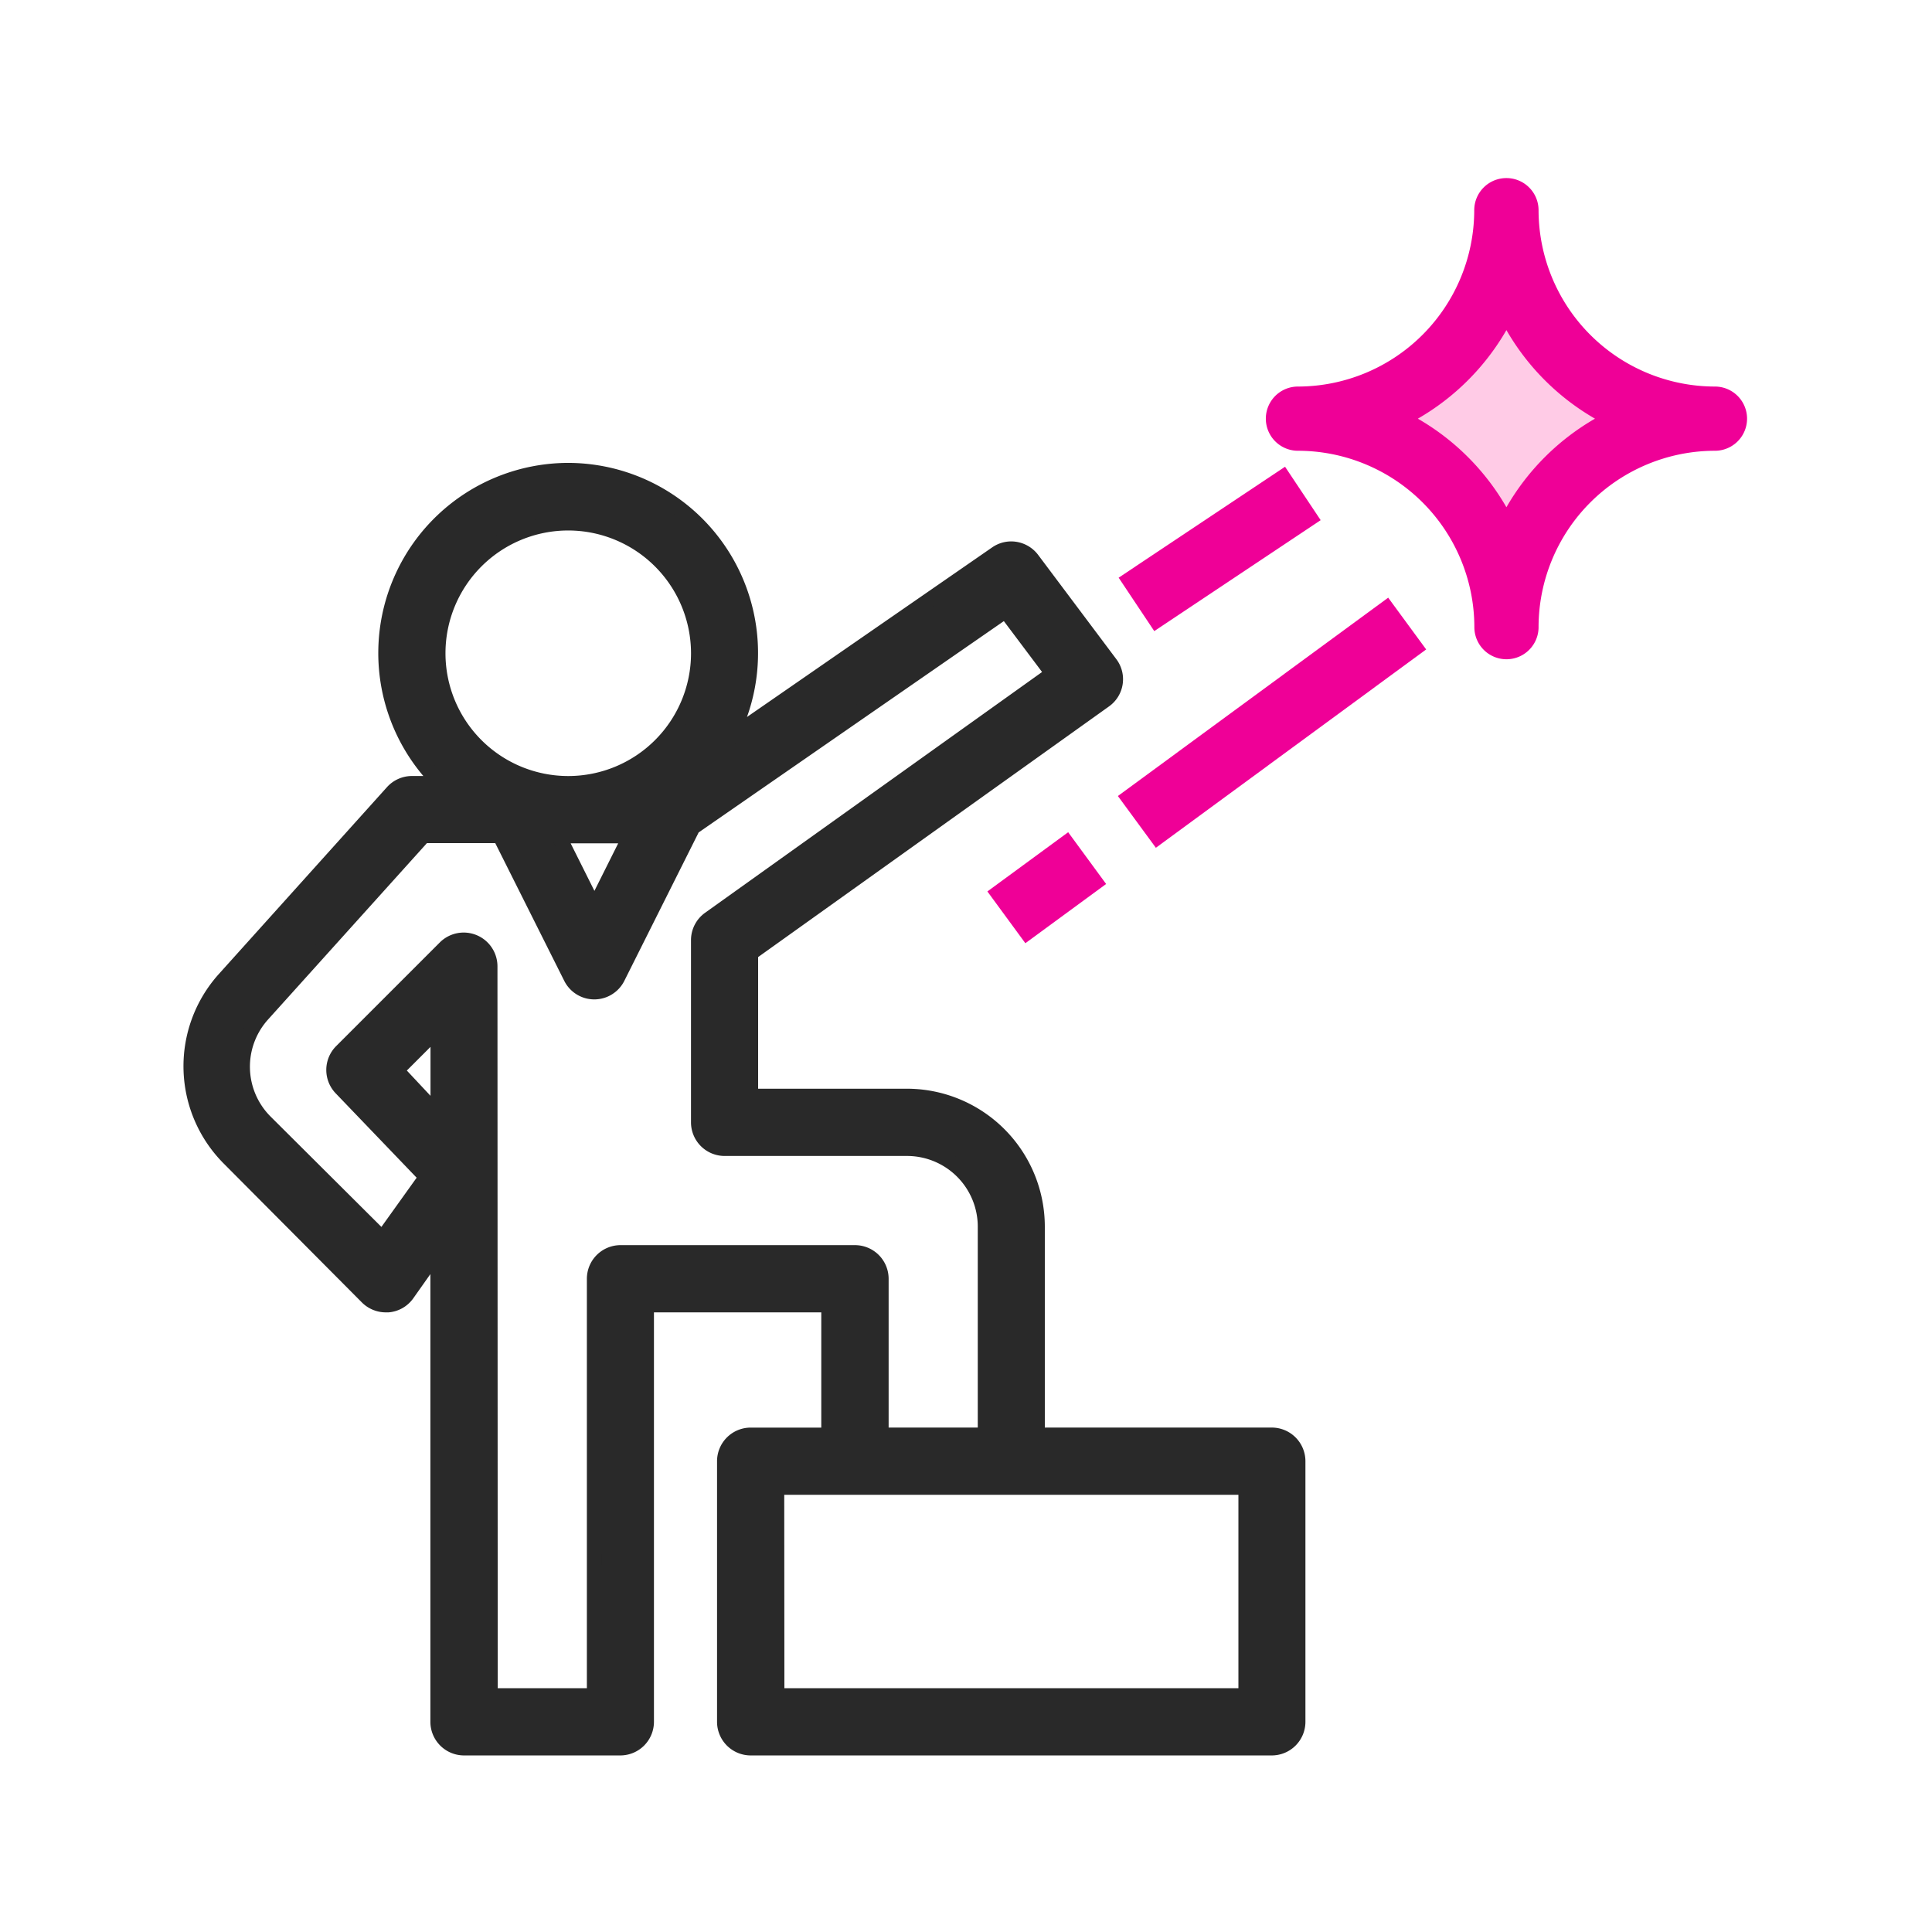 <svg xmlns="http://www.w3.org/2000/svg" width="64" height="64" viewBox="0 0 64 64"><g transform="translate(-675 569)"><rect width="64" height="64" transform="translate(675 -569)" fill="#fff" opacity="0"/><g transform="translate(561.608 -753.401)"><g transform="translate(119.718 190.5)"><path d="M38.994,6.824h0L42.665,4.04l3.481,3.8-3.987,3.544-3.987-4.24" transform="translate(1.165 0.366)" fill="#ffcbe6"/><g transform="translate(0 9.486)"><path d="M37.909,119.851h-7.77v-6.907a4.317,4.317,0,0,0-4.317-4.317h-5.18v-4.74l11.724-8.375a.855.855,0,0,0,.19-1.217l-2.59-3.453a.863.863,0,0,0-1.183-.19l-8.849,6.121a6.043,6.043,0,1,0-9.557,1.494H9.418a.863.863,0,0,0-.639.285l-5.577,6.2a4.317,4.317,0,0,0,.173,5.94l4.567,4.593a.869.869,0,0,0,1.321-.112l1.019-1.442v15.618a.863.863,0,0,0,.863.863h5.18a.863.863,0,0,0,.863-.863V115.534h6.043v4.317h-2.59a.863.863,0,0,0-.863.863v8.634a.863.863,0,0,0,.863.863H37.909a.863.863,0,0,0,.863-.863v-8.634A.863.863,0,0,0,37.909,119.851ZM10.282,93.95A4.317,4.317,0,1,1,14.6,98.267,4.317,4.317,0,0,1,10.282,93.95Zm6.372,6.043-1.191,2.383L14.27,99.993Zm-6.372,9.247L8.9,107.764l1.381-1.381Zm6.043,4.567a.863.863,0,0,0-.863.863v13.814H12.008V104.31a.869.869,0,0,0-1.476-.613l-3.453,3.453a.863.863,0,0,0,0,1.209L9.9,111.3l-1.459,2.038L4.575,109.49a2.59,2.59,0,0,1-.095-3.583l5.327-5.914h2.53l2.357,4.705a.863.863,0,0,0,1.537,0l2.5-4.982,10.36-7.174,1.563,2.081-11.37,8.124a.863.863,0,0,0-.363.7v6.044a.863.863,0,0,0,.863.863h6.043a2.59,2.59,0,0,1,2.59,2.59v6.907H24.959v-5.18a.863.863,0,0,0-.863-.863Zm20.721,14.677H21.505v-6.907h15.54Z" transform="translate(-2.102 -87.895)" fill="#292929"/><path d="M37.909,130.461H20.642a1.115,1.115,0,0,1-1.113-1.113v-8.634a1.115,1.115,0,0,1,1.113-1.113h2.34v-3.817H17.439v13.564a1.115,1.115,0,0,1-1.113,1.113h-5.18a1.115,1.115,0,0,1-1.113-1.113V114.516l-.565.8a1.11,1.11,0,0,1-.824.468c-.029,0-.06,0-.09,0a1.121,1.121,0,0,1-.788-.327L3.2,110.867a4.566,4.566,0,0,1-.182-6.283l5.578-6.2a1.115,1.115,0,0,1,.824-.368H9.8a6.3,6.3,0,0,1,4.8-10.372,6.3,6.3,0,0,1,5.921,8.417l8.119-5.616a1.107,1.107,0,0,1,.634-.2,1.12,1.12,0,0,1,.89.444l2.59,3.454a1.105,1.105,0,0,1-.245,1.571l-11.619,8.3v4.361h4.93a4.572,4.572,0,0,1,4.567,4.567V119.6h7.52a1.115,1.115,0,0,1,1.113,1.113v8.634A1.115,1.115,0,0,1,37.909,130.461ZM20.642,120.1a.614.614,0,0,0-.613.613v8.634a.614.614,0,0,0,.613.613H37.909a.614.614,0,0,0,.613-.613v-8.634a.614.614,0,0,0-.613-.613h-8.02v-7.157a4.071,4.071,0,0,0-4.067-4.067h-5.43v-5.118l11.829-8.449a.605.605,0,0,0,.136-.864l-2.59-3.454a.613.613,0,0,0-.84-.135l-8.85,6.122-.363-.323A5.793,5.793,0,1,0,9.479,91.224a5.824,5.824,0,0,0,1.073,6.864l.44.429H9.418a.614.614,0,0,0-.453.2l-5.577,6.2a4.066,4.066,0,0,0,.163,5.6l4.568,4.594a.619.619,0,0,0,.939-.08l1.473-2.085v16.405a.614.614,0,0,0,.613.613h5.18a.614.614,0,0,0,.613-.613V115.284h6.543V120.1ZM37.3,128.734H21.255v-7.407H37.3Zm-15.54-.5H36.8v-6.407H21.755Zm-6.043.5H11.758V104.31a.618.618,0,0,0-1.051-.435l-3.452,3.452a.616.616,0,0,0,0,.857l2.969,3.1-1.751,2.445L4.4,109.668a2.834,2.834,0,0,1-.1-3.928l5.4-6h2.8l2.426,4.843a.613.613,0,0,0,1.091,0l2.523-5.037L29.141,92.2,31,94.678l-11.579,8.273a.615.615,0,0,0-.258.5v6.042a.614.614,0,0,0,.613.613h6.043a2.843,2.843,0,0,1,2.84,2.84V120.1H24.709v-5.43a.614.614,0,0,0-.613-.613h-7.77a.614.614,0,0,0-.613.613Zm-3.453-.5h2.953V114.67a1.115,1.115,0,0,1,1.113-1.113H24.1a1.115,1.115,0,0,1,1.113,1.113v4.93h2.953v-6.657a2.343,2.343,0,0,0-2.34-2.34H19.779a1.115,1.115,0,0,1-1.113-1.113v-6.044a1.116,1.116,0,0,1,.468-.9l11.162-7.975L29.03,92.885l-10.11,7-2.466,4.924a1.113,1.113,0,0,1-1.983,0l-2.289-4.569H9.918l-5.252,5.831a2.335,2.335,0,0,0,.085,3.238l3.66,3.644,1.167-1.63L6.9,108.532a1.119,1.119,0,0,1,0-1.557l3.455-3.455a1.119,1.119,0,0,1,1.9.789Zm-1.727-18.361-1.979-2.115,1.979-1.979Zm-1.284-2.1.784.837v-1.621Zm6.214-4.834-1.6-3.192h3.192Zm-.787-2.692.787,1.574.787-1.574ZM14.6,98.517a4.567,4.567,0,1,1,4.567-4.567A4.572,4.572,0,0,1,14.6,98.517Zm0-8.634a4.067,4.067,0,1,0,4.067,4.067A4.071,4.071,0,0,0,14.6,89.883Z" transform="translate(-2.102 -87.895)" fill="#292929"/></g><g transform="translate(35.807)"><path d="M348.574,6.907A6.043,6.043,0,0,1,342.531.863a.863.863,0,0,0-1.727,0,6.044,6.044,0,0,1-6.044,6.043.863.863,0,0,0,0,1.727,6.044,6.044,0,0,1,6.044,6.043.863.863,0,0,0,1.727,0,6.043,6.043,0,0,1,6.043-6.043.863.863,0,1,0,0-1.727Zm-6.907,4.213a7.838,7.838,0,0,0-3.35-3.35,7.84,7.84,0,0,0,3.35-3.35,7.839,7.839,0,0,0,3.35,3.35A7.839,7.839,0,0,0,341.667,11.12Z" transform="translate(-333.897)" fill="#ef0097"/><path d="M341.667-.2A1.065,1.065,0,0,1,342.731.863a5.85,5.85,0,0,0,5.843,5.843,1.063,1.063,0,1,1,0,2.127,5.85,5.85,0,0,0-5.843,5.843,1.063,1.063,0,0,1-2.127,0,5.85,5.85,0,0,0-5.844-5.843,1.063,1.063,0,0,1,0-2.127A5.85,5.85,0,0,0,340.6.863,1.065,1.065,0,0,1,341.667-.2Zm0,15.54a.664.664,0,0,0,.663-.663,6.251,6.251,0,0,1,6.243-6.243.663.663,0,1,0,0-1.327A6.251,6.251,0,0,1,342.331.863a.663.663,0,1,0-1.327,0,6.251,6.251,0,0,1-6.244,6.243.663.663,0,0,0,0,1.327A6.251,6.251,0,0,1,341,14.677.664.664,0,0,0,341.667,15.34Zm0-11.354.178.342a7.6,7.6,0,0,0,3.264,3.264l.342.178-.342.178a7.6,7.6,0,0,0-3.264,3.264l-.178.342-.178-.342a7.6,7.6,0,0,0-3.264-3.264l-.342-.178.342-.178a7.6,7.6,0,0,0,3.264-3.264ZM344.6,7.77a7.986,7.986,0,0,1-2.934-2.934,7.986,7.986,0,0,1-2.934,2.934,7.986,7.986,0,0,1,2.934,2.934A7.986,7.986,0,0,1,344.6,7.77Z" transform="translate(-333.897)" fill="#ef0097"/></g><g transform="translate(26.662 21.749)"><g transform="translate(0 0)"><rect width="2.918" height="1.727" transform="translate(0 1.725) rotate(-36.251)" fill="#ef0097"/><path d="M-.2-.2H3.118V1.927H-.2ZM2.718.2H.2V1.527H2.718Z" transform="translate(0 1.725) rotate(-36.251)" fill="#ef0097"/></g></g><g transform="translate(30.985 13.98)"><g transform="translate(0 0)"><rect width="10.706" height="1.727" transform="translate(0 6.333) rotate(-36.272)" fill="#ef0097"/><path d="M-.2-.2H10.906V1.927H-.2ZM10.506.2H.2V1.527H10.506Z" transform="translate(0 6.333) rotate(-36.272)" fill="#ef0097"/></g></g><g transform="translate(31.008 9.64)"><g transform="translate(0 0)"><rect width="6.225" height="1.727" transform="translate(0 3.453) rotate(-33.692)" fill="#ef0097"/><path d="M-.2-.2H6.425V1.927H-.2ZM6.025.2H.2V1.527H6.025Z" transform="translate(0 3.453) rotate(-33.692)" fill="#ef0097"/></g></g></g></g></g></svg>